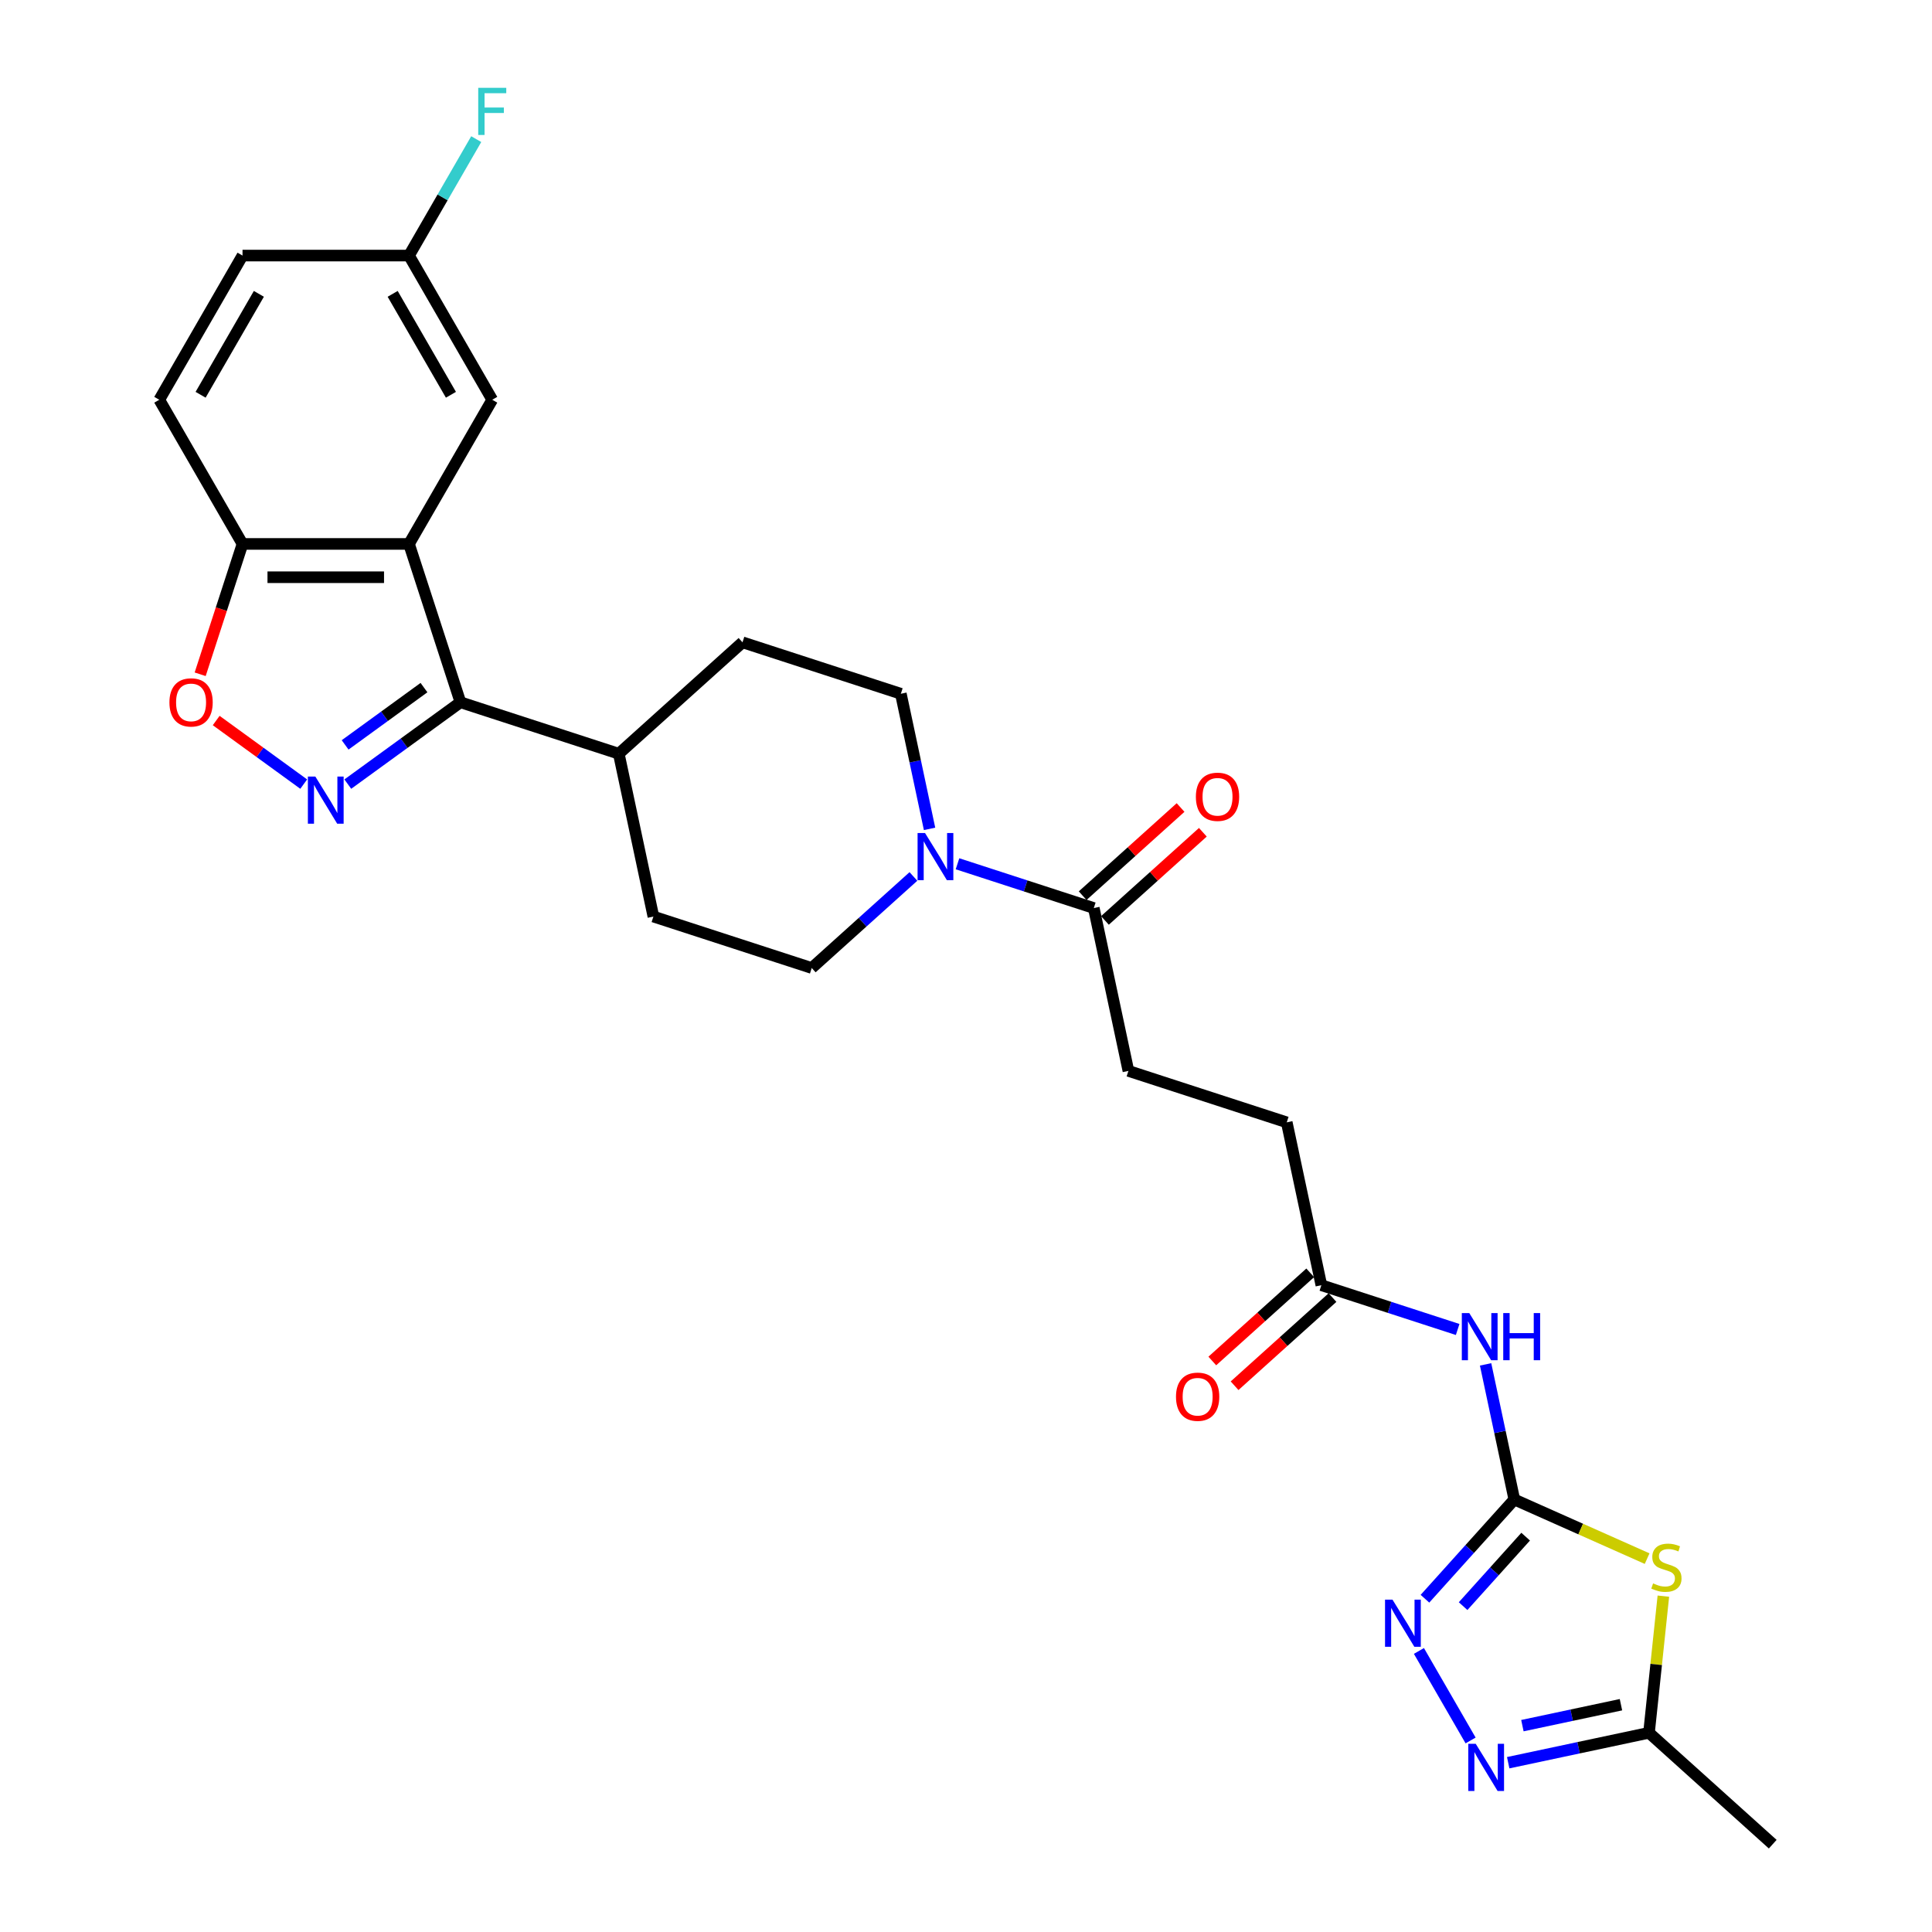 <?xml version='1.0' encoding='iso-8859-1'?>
<svg version='1.1' baseProfile='full'
              xmlns='http://www.w3.org/2000/svg'
                      xmlns:rdkit='http://www.rdkit.org/xml'
                      xmlns:xlink='http://www.w3.org/1999/xlink'
                  xml:space='preserve'
width='1000px' height='1000px' viewBox='0 0 1000 1000'>
<!-- END OF HEADER -->
<rect style='opacity:1.0;fill:#FFFFFF;stroke:none' width='1000' height='1000' x='0' y='0'> </rect>
<path class='bond-1' d='M 783.806,776.135 L 818.178,791.438' style='fill:none;fill-rule:evenodd;stroke:#000000;stroke-width:6px;stroke-linecap:butt;stroke-linejoin:miter;stroke-opacity:1' />
<path class='bond-1' d='M 818.178,791.438 L 852.55,806.742' style='fill:none;fill-rule:evenodd;stroke:#CCCC00;stroke-width:6px;stroke-linecap:butt;stroke-linejoin:miter;stroke-opacity:1' />
<path class='bond-4' d='M 783.806,776.135 L 760.68,801.819' style='fill:none;fill-rule:evenodd;stroke:#000000;stroke-width:6px;stroke-linecap:butt;stroke-linejoin:miter;stroke-opacity:1' />
<path class='bond-4' d='M 760.68,801.819 L 737.555,827.502' style='fill:none;fill-rule:evenodd;stroke:#0000FF;stroke-width:6px;stroke-linecap:butt;stroke-linejoin:miter;stroke-opacity:1' />
<path class='bond-4' d='M 789.676,795.372 L 773.488,813.351' style='fill:none;fill-rule:evenodd;stroke:#000000;stroke-width:6px;stroke-linecap:butt;stroke-linejoin:miter;stroke-opacity:1' />
<path class='bond-4' d='M 773.488,813.351 L 757.3,831.329' style='fill:none;fill-rule:evenodd;stroke:#0000FF;stroke-width:6px;stroke-linecap:butt;stroke-linejoin:miter;stroke-opacity:1' />
<path class='bond-6' d='M 783.806,776.135 L 776.374,741.168' style='fill:none;fill-rule:evenodd;stroke:#000000;stroke-width:6px;stroke-linecap:butt;stroke-linejoin:miter;stroke-opacity:1' />
<path class='bond-6' d='M 776.374,741.168 L 768.941,706.202' style='fill:none;fill-rule:evenodd;stroke:#0000FF;stroke-width:6px;stroke-linecap:butt;stroke-linejoin:miter;stroke-opacity:1' />
<path class='bond-0' d='M 180.022,405.856 L 209.175,384.675' style='fill:none;fill-rule:evenodd;stroke:#0000FF;stroke-width:6px;stroke-linecap:butt;stroke-linejoin:miter;stroke-opacity:1' />
<path class='bond-0' d='M 209.175,384.675 L 238.328,363.494' style='fill:none;fill-rule:evenodd;stroke:#000000;stroke-width:6px;stroke-linecap:butt;stroke-linejoin:miter;stroke-opacity:1' />
<path class='bond-0' d='M 178.638,385.559 L 199.045,370.732' style='fill:none;fill-rule:evenodd;stroke:#0000FF;stroke-width:6px;stroke-linecap:butt;stroke-linejoin:miter;stroke-opacity:1' />
<path class='bond-0' d='M 199.045,370.732 L 219.452,355.905' style='fill:none;fill-rule:evenodd;stroke:#000000;stroke-width:6px;stroke-linecap:butt;stroke-linejoin:miter;stroke-opacity:1' />
<path class='bond-8' d='M 157.204,405.856 L 134.553,389.399' style='fill:none;fill-rule:evenodd;stroke:#0000FF;stroke-width:6px;stroke-linecap:butt;stroke-linejoin:miter;stroke-opacity:1' />
<path class='bond-8' d='M 134.553,389.399 L 111.902,372.942' style='fill:none;fill-rule:evenodd;stroke:#FF0000;stroke-width:6px;stroke-linecap:butt;stroke-linejoin:miter;stroke-opacity:1' />
<path class='bond-9' d='M 860.954,826.161 L 857.238,861.523' style='fill:none;fill-rule:evenodd;stroke:#CCCC00;stroke-width:6px;stroke-linecap:butt;stroke-linejoin:miter;stroke-opacity:1' />
<path class='bond-9' d='M 857.238,861.523 L 853.521,896.885' style='fill:none;fill-rule:evenodd;stroke:#000000;stroke-width:6px;stroke-linecap:butt;stroke-linejoin:miter;stroke-opacity:1' />
<path class='bond-2' d='M 238.328,363.494 L 320.283,390.123' style='fill:none;fill-rule:evenodd;stroke:#000000;stroke-width:6px;stroke-linecap:butt;stroke-linejoin:miter;stroke-opacity:1' />
<path class='bond-3' d='M 238.328,363.494 L 211.699,281.539' style='fill:none;fill-rule:evenodd;stroke:#000000;stroke-width:6px;stroke-linecap:butt;stroke-linejoin:miter;stroke-opacity:1' />
<path class='bond-11' d='M 211.699,281.539 L 125.527,281.539' style='fill:none;fill-rule:evenodd;stroke:#000000;stroke-width:6px;stroke-linecap:butt;stroke-linejoin:miter;stroke-opacity:1' />
<path class='bond-11' d='M 198.773,298.774 L 138.452,298.774' style='fill:none;fill-rule:evenodd;stroke:#000000;stroke-width:6px;stroke-linecap:butt;stroke-linejoin:miter;stroke-opacity:1' />
<path class='bond-13' d='M 211.699,281.539 L 254.785,206.912' style='fill:none;fill-rule:evenodd;stroke:#000000;stroke-width:6px;stroke-linecap:butt;stroke-linejoin:miter;stroke-opacity:1' />
<path class='bond-5' d='M 734.434,854.53 L 761.182,900.859' style='fill:none;fill-rule:evenodd;stroke:#0000FF;stroke-width:6px;stroke-linecap:butt;stroke-linejoin:miter;stroke-opacity:1' />
<path class='bond-28' d='M 780.641,912.376 L 817.081,904.63' style='fill:none;fill-rule:evenodd;stroke:#0000FF;stroke-width:6px;stroke-linecap:butt;stroke-linejoin:miter;stroke-opacity:1' />
<path class='bond-28' d='M 817.081,904.63 L 853.521,896.885' style='fill:none;fill-rule:evenodd;stroke:#000000;stroke-width:6px;stroke-linecap:butt;stroke-linejoin:miter;stroke-opacity:1' />
<path class='bond-28' d='M 787.99,893.194 L 813.498,887.773' style='fill:none;fill-rule:evenodd;stroke:#0000FF;stroke-width:6px;stroke-linecap:butt;stroke-linejoin:miter;stroke-opacity:1' />
<path class='bond-28' d='M 813.498,887.773 L 839.006,882.351' style='fill:none;fill-rule:evenodd;stroke:#000000;stroke-width:6px;stroke-linecap:butt;stroke-linejoin:miter;stroke-opacity:1' />
<path class='bond-12' d='M 754.481,688.138 L 719.208,676.678' style='fill:none;fill-rule:evenodd;stroke:#0000FF;stroke-width:6px;stroke-linecap:butt;stroke-linejoin:miter;stroke-opacity:1' />
<path class='bond-12' d='M 719.208,676.678 L 683.935,665.217' style='fill:none;fill-rule:evenodd;stroke:#000000;stroke-width:6px;stroke-linecap:butt;stroke-linejoin:miter;stroke-opacity:1' />
<path class='bond-7' d='M 495.602,447.087 L 530.875,458.548' style='fill:none;fill-rule:evenodd;stroke:#0000FF;stroke-width:6px;stroke-linecap:butt;stroke-linejoin:miter;stroke-opacity:1' />
<path class='bond-7' d='M 530.875,458.548 L 566.147,470.009' style='fill:none;fill-rule:evenodd;stroke:#000000;stroke-width:6px;stroke-linecap:butt;stroke-linejoin:miter;stroke-opacity:1' />
<path class='bond-15' d='M 481.141,429.024 L 473.709,394.058' style='fill:none;fill-rule:evenodd;stroke:#0000FF;stroke-width:6px;stroke-linecap:butt;stroke-linejoin:miter;stroke-opacity:1' />
<path class='bond-15' d='M 473.709,394.058 L 466.276,359.091' style='fill:none;fill-rule:evenodd;stroke:#000000;stroke-width:6px;stroke-linecap:butt;stroke-linejoin:miter;stroke-opacity:1' />
<path class='bond-16' d='M 472.783,453.653 L 446.469,477.347' style='fill:none;fill-rule:evenodd;stroke:#0000FF;stroke-width:6px;stroke-linecap:butt;stroke-linejoin:miter;stroke-opacity:1' />
<path class='bond-16' d='M 446.469,477.347 L 420.154,501.041' style='fill:none;fill-rule:evenodd;stroke:#000000;stroke-width:6px;stroke-linecap:butt;stroke-linejoin:miter;stroke-opacity:1' />
<path class='bond-30' d='M 103.607,349 L 114.567,315.27' style='fill:none;fill-rule:evenodd;stroke:#FF0000;stroke-width:6px;stroke-linecap:butt;stroke-linejoin:miter;stroke-opacity:1' />
<path class='bond-30' d='M 114.567,315.27 L 125.527,281.539' style='fill:none;fill-rule:evenodd;stroke:#000000;stroke-width:6px;stroke-linecap:butt;stroke-linejoin:miter;stroke-opacity:1' />
<path class='bond-27' d='M 853.521,896.885 L 917.56,954.545' style='fill:none;fill-rule:evenodd;stroke:#000000;stroke-width:6px;stroke-linecap:butt;stroke-linejoin:miter;stroke-opacity:1' />
<path class='bond-10' d='M 566.147,470.009 L 584.064,554.299' style='fill:none;fill-rule:evenodd;stroke:#000000;stroke-width:6px;stroke-linecap:butt;stroke-linejoin:miter;stroke-opacity:1' />
<path class='bond-17' d='M 571.913,476.413 L 597.254,453.596' style='fill:none;fill-rule:evenodd;stroke:#000000;stroke-width:6px;stroke-linecap:butt;stroke-linejoin:miter;stroke-opacity:1' />
<path class='bond-17' d='M 597.254,453.596 L 622.595,430.779' style='fill:none;fill-rule:evenodd;stroke:#FF0000;stroke-width:6px;stroke-linecap:butt;stroke-linejoin:miter;stroke-opacity:1' />
<path class='bond-17' d='M 560.381,463.605 L 585.722,440.788' style='fill:none;fill-rule:evenodd;stroke:#000000;stroke-width:6px;stroke-linecap:butt;stroke-linejoin:miter;stroke-opacity:1' />
<path class='bond-17' d='M 585.722,440.788 L 611.063,417.971' style='fill:none;fill-rule:evenodd;stroke:#FF0000;stroke-width:6px;stroke-linecap:butt;stroke-linejoin:miter;stroke-opacity:1' />
<path class='bond-22' d='M 125.527,281.539 L 82.44,206.912' style='fill:none;fill-rule:evenodd;stroke:#000000;stroke-width:6px;stroke-linecap:butt;stroke-linejoin:miter;stroke-opacity:1' />
<path class='bond-19' d='M 678.169,658.813 L 652.828,681.63' style='fill:none;fill-rule:evenodd;stroke:#000000;stroke-width:6px;stroke-linecap:butt;stroke-linejoin:miter;stroke-opacity:1' />
<path class='bond-19' d='M 652.828,681.63 L 627.487,704.447' style='fill:none;fill-rule:evenodd;stroke:#FF0000;stroke-width:6px;stroke-linecap:butt;stroke-linejoin:miter;stroke-opacity:1' />
<path class='bond-19' d='M 689.701,671.621 L 664.36,694.438' style='fill:none;fill-rule:evenodd;stroke:#000000;stroke-width:6px;stroke-linecap:butt;stroke-linejoin:miter;stroke-opacity:1' />
<path class='bond-19' d='M 664.36,694.438 L 639.019,717.255' style='fill:none;fill-rule:evenodd;stroke:#FF0000;stroke-width:6px;stroke-linecap:butt;stroke-linejoin:miter;stroke-opacity:1' />
<path class='bond-24' d='M 683.935,665.217 L 666.019,580.927' style='fill:none;fill-rule:evenodd;stroke:#000000;stroke-width:6px;stroke-linecap:butt;stroke-linejoin:miter;stroke-opacity:1' />
<path class='bond-23' d='M 254.785,206.912 L 211.699,132.284' style='fill:none;fill-rule:evenodd;stroke:#000000;stroke-width:6px;stroke-linecap:butt;stroke-linejoin:miter;stroke-opacity:1' />
<path class='bond-23' d='M 233.397,204.335 L 203.237,152.096' style='fill:none;fill-rule:evenodd;stroke:#000000;stroke-width:6px;stroke-linecap:butt;stroke-linejoin:miter;stroke-opacity:1' />
<path class='bond-14' d='M 320.283,390.123 L 338.199,474.412' style='fill:none;fill-rule:evenodd;stroke:#000000;stroke-width:6px;stroke-linecap:butt;stroke-linejoin:miter;stroke-opacity:1' />
<path class='bond-29' d='M 320.283,390.123 L 384.321,332.462' style='fill:none;fill-rule:evenodd;stroke:#000000;stroke-width:6px;stroke-linecap:butt;stroke-linejoin:miter;stroke-opacity:1' />
<path class='bond-21' d='M 466.276,359.091 L 384.321,332.462' style='fill:none;fill-rule:evenodd;stroke:#000000;stroke-width:6px;stroke-linecap:butt;stroke-linejoin:miter;stroke-opacity:1' />
<path class='bond-20' d='M 420.154,501.041 L 338.199,474.412' style='fill:none;fill-rule:evenodd;stroke:#000000;stroke-width:6px;stroke-linecap:butt;stroke-linejoin:miter;stroke-opacity:1' />
<path class='bond-18' d='M 584.064,554.299 L 666.019,580.927' style='fill:none;fill-rule:evenodd;stroke:#000000;stroke-width:6px;stroke-linecap:butt;stroke-linejoin:miter;stroke-opacity:1' />
<path class='bond-31' d='M 82.44,206.912 L 125.527,132.284' style='fill:none;fill-rule:evenodd;stroke:#000000;stroke-width:6px;stroke-linecap:butt;stroke-linejoin:miter;stroke-opacity:1' />
<path class='bond-31' d='M 103.829,204.335 L 133.989,152.096' style='fill:none;fill-rule:evenodd;stroke:#000000;stroke-width:6px;stroke-linecap:butt;stroke-linejoin:miter;stroke-opacity:1' />
<path class='bond-25' d='M 211.699,132.284 L 125.527,132.284' style='fill:none;fill-rule:evenodd;stroke:#000000;stroke-width:6px;stroke-linecap:butt;stroke-linejoin:miter;stroke-opacity:1' />
<path class='bond-26' d='M 211.699,132.284 L 229.098,102.149' style='fill:none;fill-rule:evenodd;stroke:#000000;stroke-width:6px;stroke-linecap:butt;stroke-linejoin:miter;stroke-opacity:1' />
<path class='bond-26' d='M 229.098,102.149 L 246.497,72.013' style='fill:none;fill-rule:evenodd;stroke:#33CCCC;stroke-width:6px;stroke-linecap:butt;stroke-linejoin:miter;stroke-opacity:1' />
<path  class='atom-1' d='M 163.218 401.943
L 171.215 414.869
Q 172.008 416.144, 173.283 418.454
Q 174.559 420.763, 174.628 420.901
L 174.628 401.943
L 177.868 401.943
L 177.868 426.347
L 174.524 426.347
L 165.941 412.215
Q 164.942 410.56, 163.873 408.664
Q 162.839 406.769, 162.529 406.183
L 162.529 426.347
L 159.358 426.347
L 159.358 401.943
L 163.218 401.943
' fill='#0000FF'/>
<path  class='atom-2' d='M 855.635 819.56
Q 855.91 819.664, 857.048 820.146
Q 858.185 820.629, 859.426 820.939
Q 860.702 821.215, 861.943 821.215
Q 864.252 821.215, 865.596 820.112
Q 866.941 818.974, 866.941 817.01
Q 866.941 815.665, 866.251 814.838
Q 865.596 814.011, 864.562 813.563
Q 863.528 813.115, 861.805 812.598
Q 859.633 811.943, 858.323 811.322
Q 857.048 810.702, 856.117 809.392
Q 855.221 808.082, 855.221 805.876
Q 855.221 802.808, 857.289 800.913
Q 859.392 799.017, 863.528 799.017
Q 866.355 799.017, 869.56 800.361
L 868.767 803.015
Q 865.838 801.809, 863.631 801.809
Q 861.253 801.809, 859.943 802.808
Q 858.633 803.774, 858.668 805.463
Q 858.668 806.772, 859.323 807.565
Q 860.012 808.358, 860.977 808.806
Q 861.977 809.254, 863.631 809.771
Q 865.838 810.461, 867.147 811.15
Q 868.457 811.839, 869.388 813.253
Q 870.353 814.631, 870.353 817.01
Q 870.353 820.388, 868.078 822.214
Q 865.838 824.007, 862.08 824.007
Q 859.909 824.007, 858.254 823.524
Q 856.634 823.076, 854.704 822.283
L 855.635 819.56
' fill='#CCCC00'/>
<path  class='atom-5' d='M 720.751 827.972
L 728.748 840.897
Q 729.541 842.173, 730.816 844.482
Q 732.091 846.792, 732.16 846.929
L 732.16 827.972
L 735.4 827.972
L 735.4 852.376
L 732.057 852.376
L 723.474 838.243
Q 722.474 836.589, 721.406 834.693
Q 720.372 832.797, 720.062 832.211
L 720.062 852.376
L 716.89 852.376
L 716.89 827.972
L 720.751 827.972
' fill='#0000FF'/>
<path  class='atom-6' d='M 763.837 902.599
L 771.834 915.525
Q 772.627 916.8, 773.902 919.11
Q 775.178 921.419, 775.246 921.557
L 775.246 902.599
L 778.487 902.599
L 778.487 927.003
L 775.143 927.003
L 766.56 912.871
Q 765.561 911.216, 764.492 909.321
Q 763.458 907.425, 763.148 906.839
L 763.148 927.003
L 759.977 927.003
L 759.977 902.599
L 763.837 902.599
' fill='#0000FF'/>
<path  class='atom-7' d='M 760.495 679.643
L 768.492 692.569
Q 769.285 693.845, 770.56 696.154
Q 771.836 698.464, 771.905 698.601
L 771.905 679.643
L 775.145 679.643
L 775.145 704.048
L 771.801 704.048
L 763.218 689.915
Q 762.219 688.261, 761.15 686.365
Q 760.116 684.469, 759.806 683.883
L 759.806 704.048
L 756.635 704.048
L 756.635 679.643
L 760.495 679.643
' fill='#0000FF'/>
<path  class='atom-7' d='M 778.075 679.643
L 781.384 679.643
L 781.384 690.019
L 793.861 690.019
L 793.861 679.643
L 797.17 679.643
L 797.17 704.048
L 793.861 704.048
L 793.861 692.776
L 781.384 692.776
L 781.384 704.048
L 778.075 704.048
L 778.075 679.643
' fill='#0000FF'/>
<path  class='atom-8' d='M 478.798 431.178
L 486.795 444.104
Q 487.588 445.38, 488.863 447.689
Q 490.138 449.998, 490.207 450.136
L 490.207 431.178
L 493.447 431.178
L 493.447 455.582
L 490.104 455.582
L 481.521 441.45
Q 480.522 439.796, 479.453 437.9
Q 478.419 436.004, 478.109 435.418
L 478.109 455.582
L 474.938 455.582
L 474.938 431.178
L 478.798 431.178
' fill='#0000FF'/>
<path  class='atom-9' d='M 87.695 363.563
Q 87.695 357.703, 90.591 354.429
Q 93.486 351.154, 98.898 351.154
Q 104.309 351.154, 107.205 354.429
Q 110.1 357.703, 110.1 363.563
Q 110.1 369.492, 107.17 372.87
Q 104.241 376.213, 98.898 376.213
Q 93.521 376.213, 90.591 372.87
Q 87.695 369.526, 87.695 363.563
M 98.898 373.456
Q 102.62 373.456, 104.62 370.974
Q 106.653 368.458, 106.653 363.563
Q 106.653 358.772, 104.62 356.359
Q 102.62 353.912, 98.898 353.912
Q 95.175 353.912, 93.141 356.325
Q 91.142 358.737, 91.142 363.563
Q 91.142 368.492, 93.141 370.974
Q 95.175 373.456, 98.898 373.456
' fill='#FF0000'/>
<path  class='atom-18' d='M 618.984 412.417
Q 618.984 406.558, 621.879 403.283
Q 624.774 400.009, 630.186 400.009
Q 635.598 400.009, 638.493 403.283
Q 641.388 406.558, 641.388 412.417
Q 641.388 418.346, 638.459 421.724
Q 635.529 425.068, 630.186 425.068
Q 624.809 425.068, 621.879 421.724
Q 618.984 418.381, 618.984 412.417
M 630.186 422.31
Q 633.909 422.31, 635.908 419.828
Q 637.942 417.312, 637.942 412.417
Q 637.942 407.626, 635.908 405.213
Q 633.909 402.766, 630.186 402.766
Q 626.463 402.766, 624.43 405.179
Q 622.431 407.592, 622.431 412.417
Q 622.431 417.347, 624.43 419.828
Q 626.463 422.31, 630.186 422.31
' fill='#FF0000'/>
<path  class='atom-20' d='M 608.694 722.946
Q 608.694 717.087, 611.589 713.812
Q 614.485 710.537, 619.896 710.537
Q 625.308 710.537, 628.203 713.812
Q 631.099 717.087, 631.099 722.946
Q 631.099 728.875, 628.169 732.253
Q 625.239 735.596, 619.896 735.596
Q 614.519 735.596, 611.589 732.253
Q 608.694 728.909, 608.694 722.946
M 619.896 732.839
Q 623.619 732.839, 625.618 730.357
Q 627.652 727.841, 627.652 722.946
Q 627.652 718.155, 625.618 715.742
Q 623.619 713.295, 619.896 713.295
Q 616.174 713.295, 614.14 715.708
Q 612.141 718.121, 612.141 722.946
Q 612.141 727.875, 614.14 730.357
Q 616.174 732.839, 619.896 732.839
' fill='#FF0000'/>
<path  class='atom-27' d='M 247.53 45.455
L 262.041 45.455
L 262.041 48.246
L 250.804 48.246
L 250.804 55.657
L 260.8 55.657
L 260.8 58.484
L 250.804 58.484
L 250.804 69.859
L 247.53 69.859
L 247.53 45.455
' fill='#33CCCC'/>
</svg>
